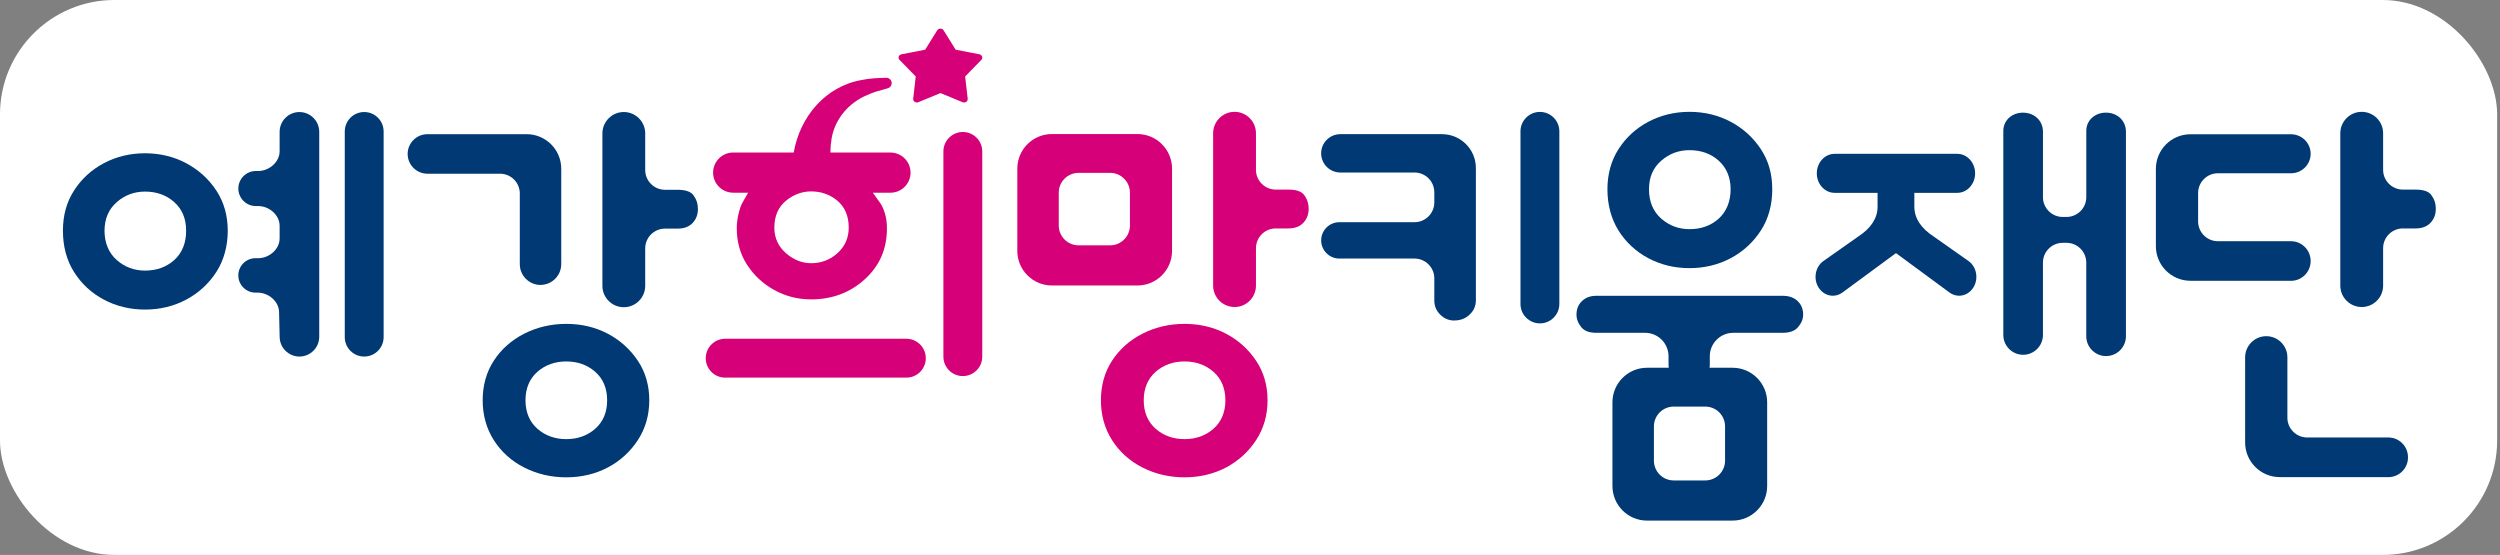 <svg width="437" height="97" viewBox="0 0 437 97" fill="none" xmlns="http://www.w3.org/2000/svg">
<rect x="0" y="0" width="437" height="97" fill="#808080" stroke="none"/>
<rect width="436.5" height="97" rx="20" fill="white"/>
<path d="M25.348 54.113C22.741 54.113 20.314 53.525 18.139 52.369C15.972 51.218 14.224 49.59 12.933 47.533C11.65 45.49 11 43.072 11 40.337C11 37.602 11.65 35.324 12.929 33.321C14.22 31.298 15.972 29.686 18.139 28.535C20.314 27.375 22.741 26.791 25.348 26.791C27.955 26.791 30.381 27.379 32.557 28.535C34.728 29.69 36.5 31.306 37.833 33.334C39.144 35.34 39.811 37.697 39.811 40.337C39.811 42.977 39.144 45.477 37.828 47.521C36.5 49.585 34.728 51.214 32.557 52.369C30.381 53.529 27.955 54.113 25.348 54.113ZM25.348 33.49C23.473 33.49 21.819 34.103 20.434 35.312C18.998 36.558 18.27 38.252 18.27 40.337C18.27 42.422 18.998 44.231 20.434 45.477C21.819 46.686 23.473 47.299 25.348 47.299C27.379 47.299 29.094 46.682 30.447 45.465C31.833 44.215 32.536 42.492 32.536 40.337C32.536 38.182 31.833 36.57 30.447 35.324C29.094 34.107 27.379 33.49 25.348 33.49Z" fill="#003974"/>
<path d="M52.345 62.325C50.437 62.325 48.883 60.771 48.883 58.863L48.784 54.668V54.606C48.784 52.702 46.946 51.152 45.042 51.152H44.667C43.01 51.152 41.657 49.803 41.657 48.142C41.657 46.48 43.006 45.132 44.667 45.132H45.136C47.04 45.132 48.878 43.581 48.878 41.677V39.473C48.878 37.569 47.04 36.019 45.136 36.019H44.725C43.035 36.019 41.661 34.645 41.661 32.955C41.661 31.265 43.035 29.892 44.725 29.892H45.136C47.04 29.892 48.878 28.341 48.878 26.437V23.049C48.878 21.141 50.433 19.586 52.341 19.586C54.249 19.586 55.803 21.141 55.803 23.049V58.863C55.803 60.771 54.249 62.325 52.341 62.325H52.345Z" fill="#003974"/>
<path d="M63.662 62.325C61.791 62.325 60.265 60.804 60.265 58.929V22.979C60.265 21.108 61.787 19.582 63.662 19.582C65.537 19.582 67.058 21.104 67.058 22.979V58.929C67.058 60.8 65.537 62.325 63.662 62.325Z" fill="#003974"/>
<path d="M269.177 56.527C267.306 56.527 265.78 55.005 265.78 53.13V22.959C265.78 21.087 267.302 19.562 269.177 19.562C271.052 19.562 272.574 21.083 272.574 22.959V53.13C272.574 55.001 271.052 56.527 269.177 56.527Z" fill="#003974"/>
<path d="M254.241 56.029C253.258 56.029 252.444 55.692 251.749 54.997C251.054 54.302 250.717 53.488 250.717 52.505V48.652C250.717 46.748 249.167 45.197 247.263 45.197H234.12C232.368 45.197 230.941 43.77 230.941 42.019C230.941 40.267 232.368 38.84 234.12 38.84H247.263C249.167 38.84 250.717 37.289 250.717 35.386V33.609C250.717 31.705 249.167 30.155 247.263 30.155H234.289C232.442 30.155 230.937 28.654 230.937 26.803C230.937 24.953 232.438 23.452 234.289 23.452H252.07C255.331 23.452 257.983 26.104 257.983 29.365V52.497C257.983 53.471 257.634 54.277 256.914 54.972C256.178 55.675 255.302 56.017 254.237 56.017L254.241 56.029Z" fill="#003974"/>
<path d="M412.827 53.665C410.762 53.665 409.085 51.987 409.085 49.923V23.291C409.085 21.227 410.762 19.549 412.827 19.549C414.891 19.549 416.569 21.227 416.569 23.291V29.686C416.569 31.59 418.119 33.14 420.023 33.14H422.211C423.585 33.14 424.514 33.449 424.974 34.062C425.517 34.785 425.78 35.575 425.78 36.48C425.78 37.487 425.472 38.297 424.835 38.963C424.21 39.613 423.354 39.93 422.211 39.93H420.023C418.119 39.93 416.569 41.48 416.569 43.384V49.927C416.569 51.991 414.891 53.669 412.827 53.669V53.665Z" fill="#003974"/>
<path d="M382.889 49.08C379.558 49.08 376.848 46.37 376.848 43.039V29.509C376.848 26.178 379.558 23.468 382.889 23.468H400.469C402.361 23.468 403.903 24.998 403.903 26.878C403.903 28.757 402.365 30.287 400.469 30.287H387.684C385.78 30.287 384.23 31.837 384.23 33.741V38.709C384.23 40.613 385.78 42.163 387.684 42.163H400.469C402.361 42.163 403.903 43.717 403.903 45.626C403.903 47.534 402.365 49.088 400.469 49.088H382.889V49.08Z" fill="#003974"/>
<path d="M398.491 83.397C395.16 83.397 392.45 80.686 392.45 77.356V62.457C392.45 60.421 394.108 58.764 396.143 58.764C398.179 58.764 399.836 60.421 399.836 62.457V73.017C399.836 74.921 401.386 76.471 403.29 76.471H417.482C419.374 76.471 420.916 78.009 420.916 79.905V79.971C420.916 81.863 419.378 83.405 417.482 83.405H398.495L398.491 83.397Z" fill="#003974"/>
<path d="M207.061 83.438C204.421 83.438 201.941 82.862 199.696 81.719C197.475 80.592 195.69 78.984 194.391 76.944C193.099 74.917 192.442 72.569 192.442 69.966C192.442 67.363 193.095 65.039 194.387 63.053C195.686 61.05 197.475 59.459 199.7 58.328C201.945 57.189 204.421 56.613 207.061 56.613C209.701 56.613 212.131 57.189 214.298 58.324C216.453 59.455 218.23 61.05 219.574 63.066C220.899 65.052 221.569 67.371 221.569 69.966C221.569 72.561 220.894 74.905 219.57 76.932C218.226 78.98 216.453 80.592 214.302 81.723C212.135 82.858 209.701 83.434 207.069 83.434L207.061 83.438ZM207.061 63.181C205.095 63.181 203.409 63.777 202.048 64.957C200.637 66.178 199.926 67.865 199.926 69.97C199.926 72.076 200.641 73.761 202.048 74.983C203.409 76.163 205.099 76.759 207.061 76.759C209.022 76.759 210.712 76.163 212.074 74.983C213.484 73.761 214.2 72.071 214.2 69.97C214.2 67.869 213.484 66.174 212.074 64.957C210.712 63.777 209.026 63.181 207.061 63.181Z" fill="#D60078"/>
<path d="M183.868 49.902C180.537 49.902 177.827 47.192 177.827 43.861V29.472C177.827 26.141 180.537 23.431 183.868 23.431H198.832C202.163 23.431 204.873 26.141 204.873 29.472V43.861C204.873 47.192 202.163 49.902 198.832 49.902H183.868ZM188.527 30.217C186.623 30.217 185.073 31.767 185.073 33.671V39.428C185.073 41.332 186.623 42.883 188.527 42.883H194.054C195.958 42.883 197.508 41.332 197.508 39.428V33.671C197.508 31.767 195.958 30.217 194.054 30.217H188.527Z" fill="#D60078"/>
<path d="M215.799 53.665C213.735 53.665 212.057 51.987 212.057 49.923V23.291C212.057 21.227 213.735 19.549 215.799 19.549C217.864 19.549 219.541 21.227 219.541 23.291V29.686C219.541 31.59 221.092 33.14 222.996 33.14H225.184C226.557 33.14 227.486 33.449 227.947 34.062C228.49 34.785 228.753 35.575 228.753 36.48C228.753 37.487 228.445 38.297 227.807 38.963C227.182 39.613 226.327 39.93 225.184 39.93H222.996C221.092 39.93 219.541 41.48 219.541 43.384V49.927C219.541 51.991 217.864 53.669 215.799 53.669V53.665Z" fill="#D60078"/>
<path d="M288.118 45.128C290.294 46.287 292.72 46.871 295.327 46.871C297.934 46.871 300.36 46.283 302.536 45.128C304.703 43.972 306.479 42.34 307.808 40.279C309.124 38.236 309.79 35.822 309.79 33.095C309.79 30.369 309.124 28.095 307.812 26.092C306.479 24.065 304.707 22.448 302.536 21.293C300.36 20.133 297.934 19.549 295.327 19.549C292.72 19.549 290.294 20.137 288.118 21.293C285.951 22.444 284.199 24.056 282.908 26.08C281.629 28.082 280.979 30.443 280.979 33.095C280.979 35.748 281.629 38.248 282.912 40.292C284.203 42.348 285.951 43.976 288.118 45.128ZM290.409 28.07C291.795 26.861 293.448 26.248 295.323 26.248C297.354 26.248 299.069 26.865 300.422 28.082C301.808 29.332 302.511 31.018 302.511 33.095C302.511 35.172 301.808 36.977 300.422 38.223C299.069 39.44 297.354 40.057 295.323 40.057C293.448 40.057 291.795 39.444 290.409 38.236C288.974 36.985 288.246 35.258 288.246 33.095C288.246 30.932 288.974 29.316 290.409 28.07Z" fill="#003974"/>
<path d="M314.239 52.637C313.585 52.007 312.718 51.703 311.583 51.703H279.063C278.002 51.703 277.171 52.007 276.521 52.637C275.884 53.254 275.571 54.023 275.571 54.997C275.571 55.791 275.855 56.523 276.439 57.226C276.97 57.863 277.825 58.176 279.063 58.176H287.563C289.82 58.176 291.659 60.014 291.659 62.272V63.801C291.659 63.966 291.675 64.122 291.696 64.283H287.896C284.565 64.283 281.855 66.993 281.855 70.323V84.959C281.855 88.29 284.565 91 287.896 91H302.86C306.191 91 308.901 88.29 308.901 84.959V70.323C308.901 66.993 306.191 64.283 302.86 64.283H298.835C298.855 64.126 298.872 63.966 298.872 63.801V62.272C298.872 60.014 300.71 58.176 302.967 58.176H311.583C312.829 58.176 313.713 57.859 314.28 57.205C314.889 56.502 315.189 55.782 315.189 54.997C315.189 54.027 314.877 53.254 314.239 52.637ZM301.54 74.526V80.526C301.54 82.43 299.99 83.98 298.086 83.98H292.559C290.655 83.98 289.105 82.43 289.105 80.526V74.526C289.105 72.622 290.655 71.072 292.559 71.072H298.086C299.99 71.072 301.54 72.622 301.54 74.526Z" fill="#003974"/>
<path d="M368.143 62.243C366.235 62.243 364.68 60.689 364.68 58.781V45.901C364.68 43.997 363.13 42.447 361.226 42.447H360.56C358.656 42.447 357.106 43.997 357.106 45.901V58.554C357.106 60.462 355.551 62.017 353.643 62.017C351.735 62.017 350.181 60.462 350.181 58.554V22.872C350.181 21.063 351.657 19.693 353.614 19.693C353.676 19.693 353.738 19.693 353.803 19.697C355.72 19.784 357.11 21.178 357.11 23.016V34.469C357.11 36.373 358.66 37.923 360.564 37.923H361.23C363.134 37.923 364.685 36.373 364.685 34.469V22.868C364.685 21.059 366.161 19.689 368.118 19.689C368.18 19.689 368.242 19.689 368.307 19.693C370.224 19.78 371.614 21.174 371.614 23.012V58.776C371.614 60.685 370.059 62.239 368.151 62.239L368.143 62.243Z" fill="#003974"/>
<path d="M342.458 51.695C341.861 51.695 341.281 51.502 340.78 51.136L331.416 44.244L322.052 51.136C321.555 51.502 320.975 51.695 320.375 51.695C319.384 51.695 318.454 51.161 317.891 50.268C317.422 49.528 317.253 48.632 317.418 47.747C317.578 46.863 318.051 46.107 318.742 45.621L324.791 41.365C327.049 39.905 328.2 38.137 328.2 36.114V33.708H320.687C318.972 33.708 317.578 32.178 317.578 30.299C317.578 28.42 318.972 26.89 320.687 26.89H342.141C343.856 26.89 345.25 28.42 345.25 30.299C345.25 32.178 343.856 33.708 342.141 33.708H334.628V36.114C334.628 38.133 335.779 39.901 338.045 41.369L344.086 45.621C344.777 46.111 345.25 46.863 345.41 47.747C345.571 48.632 345.402 49.528 344.937 50.268C344.374 51.161 343.449 51.695 342.453 51.695H342.458Z" fill="#003974"/>
<path d="M94.488 49.808C92.489 49.808 90.861 48.179 90.861 46.181V33.819C90.861 31.915 89.31 30.365 87.406 30.365H74.712C72.808 30.365 71.257 28.814 71.257 26.91C71.257 25.006 72.808 23.456 74.712 23.456H92.066C95.397 23.456 98.106 26.166 98.106 29.497V46.172C98.106 48.171 96.478 49.799 94.48 49.799L94.488 49.808Z" fill="#003974"/>
<path d="M98.99 83.438C96.35 83.438 93.871 82.862 91.625 81.719C89.405 80.592 87.62 78.984 86.321 76.944C85.029 74.917 84.371 72.569 84.371 69.966C84.371 67.363 85.025 65.039 86.316 63.053C87.616 61.05 89.405 59.459 91.629 58.328C93.875 57.189 96.35 56.613 98.99 56.613C101.631 56.613 104.061 57.189 106.224 58.324C108.379 59.455 110.155 61.05 111.5 63.066C112.824 65.052 113.495 67.371 113.495 69.966C113.495 72.561 112.82 74.905 111.496 76.932C110.151 78.98 108.379 80.592 106.228 81.723C104.061 82.858 101.626 83.434 98.995 83.434L98.99 83.438ZM98.99 63.181C97.025 63.181 95.339 63.777 93.978 64.957C92.567 66.178 91.856 67.865 91.856 69.97C91.856 72.076 92.571 73.761 93.978 74.983C95.339 76.163 97.029 76.759 98.99 76.759C100.952 76.759 102.642 76.163 104.003 74.983C105.414 73.761 106.129 72.076 106.129 69.97C106.129 67.865 105.414 66.174 104.003 64.957C102.642 63.777 100.956 63.181 98.99 63.181Z" fill="#003974"/>
<path d="M109.041 53.702C106.977 53.702 105.299 52.024 105.299 49.96V23.325C105.299 21.26 106.977 19.582 109.041 19.582C111.105 19.582 112.783 21.26 112.783 23.325V29.719C112.783 31.623 114.333 33.173 116.237 33.173H118.425C119.799 33.173 120.728 33.482 121.189 34.094C121.731 34.818 121.995 35.608 121.995 36.513C121.995 37.52 121.686 38.33 121.049 38.996C120.424 39.646 119.568 39.963 118.425 39.963H116.237C114.333 39.963 112.783 41.513 112.783 43.417V49.96C112.783 52.024 111.105 53.702 109.041 53.702Z" fill="#003974"/>
<path d="M171.667 9.885C171.597 9.684 171.412 9.532 171.19 9.491L167.048 8.685L164.939 5.296C164.824 5.111 164.614 5 164.384 5C164.153 5 163.944 5.115 163.829 5.296L161.719 8.685L157.578 9.491C157.352 9.536 157.171 9.684 157.101 9.885C157.031 10.087 157.08 10.309 157.237 10.465L160.074 13.368L159.626 17.259C159.601 17.468 159.7 17.678 159.885 17.802C159.996 17.876 160.128 17.917 160.263 17.917C160.354 17.917 160.44 17.9 160.526 17.863L164.392 16.268L168.257 17.863C168.467 17.95 168.71 17.925 168.895 17.802C169.08 17.678 169.179 17.468 169.154 17.259L168.706 13.368L171.543 10.465C171.695 10.309 171.749 10.087 171.679 9.885H171.667Z" fill="#D60078"/>
<path d="M158.433 59.216H126.761C124.89 59.216 123.364 60.738 123.364 62.613C123.364 64.488 124.885 66.01 126.761 66.01H158.433C160.305 66.01 161.83 64.488 161.83 62.613C161.83 60.738 160.309 59.216 158.433 59.216Z" fill="#D60078"/>
<path d="M168.303 23.073C166.432 23.073 164.906 24.595 164.906 26.47V62.342C164.906 64.213 166.428 65.738 168.303 65.738C170.178 65.738 171.7 64.217 171.7 62.342V26.47C171.7 24.599 170.178 23.073 168.303 23.073Z" fill="#D60078"/>
<path d="M128.155 33.687H130.774L129.787 35.41C129.537 35.846 129.306 36.5 129.101 37.352C128.891 38.219 128.788 39.079 128.788 39.901C128.788 42.278 129.384 44.412 130.565 46.242C131.757 48.105 133.361 49.602 135.335 50.692C137.296 51.782 139.472 52.333 141.799 52.333C145.472 52.333 148.638 51.136 151.208 48.779C153.783 46.415 155.037 43.512 155.037 39.901C155.037 38.947 154.917 38.075 154.683 37.302C154.449 36.541 154.177 35.937 153.869 35.505L152.573 33.687H155.654C157.59 33.687 159.165 32.112 159.165 30.176C159.165 28.239 157.59 26.664 155.654 26.664H145.163C145.159 25.829 145.237 24.974 145.365 24.204C145.928 20.837 148.358 17.974 151.48 16.663C152.59 16.124 153.865 15.795 155.061 15.466C155.526 15.376 155.892 14.985 155.867 14.483C155.843 13.969 155.403 13.57 154.889 13.595C153.54 13.628 151.981 13.689 150.637 13.981C144.221 15.096 139.817 20.471 138.744 26.66H128.163C126.226 26.66 124.651 28.235 124.651 30.171C124.651 32.108 126.226 33.683 128.163 33.683L128.155 33.687ZM137.453 35.032C138.769 33.988 140.228 33.457 141.795 33.457C143.518 33.457 145.04 33.992 146.327 35.044C147.676 36.155 148.358 37.75 148.358 39.79C148.358 41.583 147.688 43.092 146.364 44.277C145.077 45.424 143.543 46.008 141.799 46.008C140.216 46.008 138.74 45.428 137.424 44.289C136.05 43.109 135.355 41.595 135.355 39.79C135.355 37.742 136.063 36.138 137.461 35.032H137.453Z" fill="#D60078"/>
</svg>
